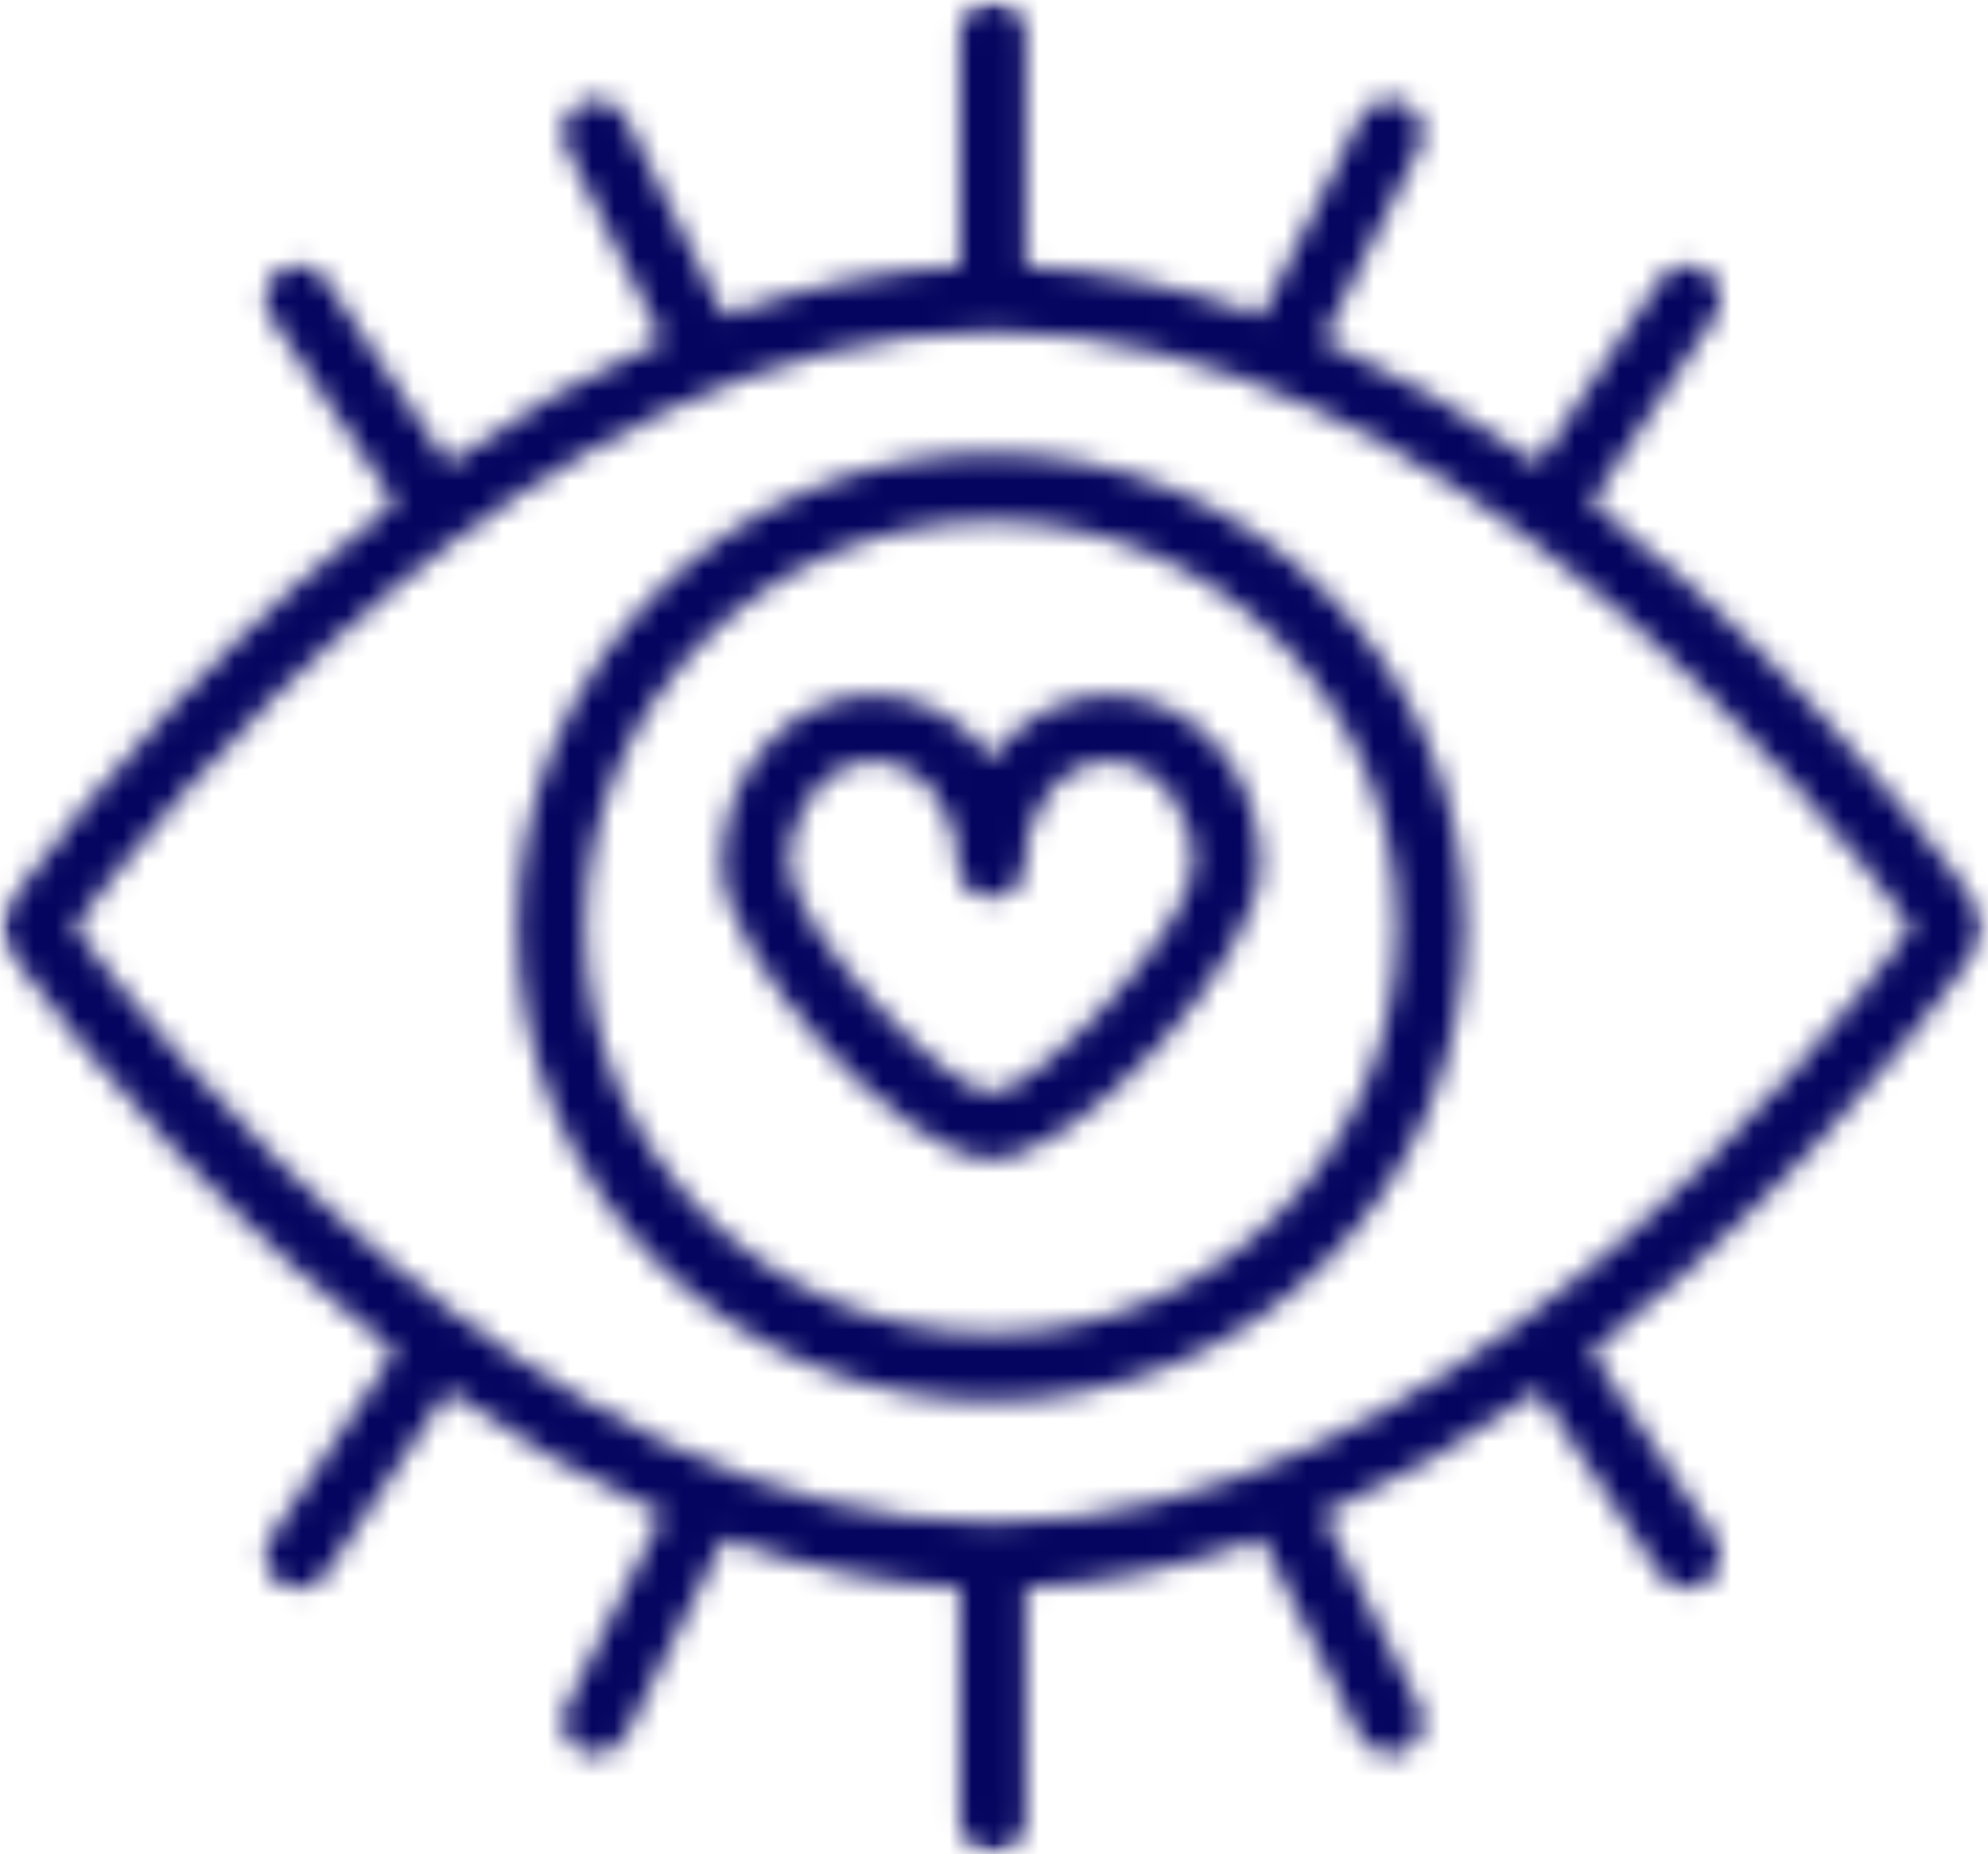 <svg width="89" height="83" viewBox="0 0 89 83" fill="none" xmlns="http://www.w3.org/2000/svg">
<mask id="mask0_6553_2353" style="mask-type:luminance" maskUnits="userSpaceOnUse" x="0" y="0" width="89" height="83">
<mask id="path-1-inside-1_6553_2353" fill="white">
<path d="M0 0H88.868V83H0V0Z"/>
</mask>
<path d="M0 0H88.868V83H0V0Z" fill="white" stroke="white" stroke-width="2.804" mask="url(#path-1-inside-1_6553_2353)"/>
</mask>
<g mask="url(#mask0_6553_2353)">
<mask id="path-2-inside-2_6553_2353" fill="white">
<path d="M44.448 68.157C24.061 68.157 6.733 46.105 3.332 41.5C6.727 36.889 24.043 14.842 44.448 14.842C64.836 14.842 82.164 36.895 85.565 41.5C82.17 46.111 64.854 68.157 44.448 68.157ZM75.802 26.331C74.287 24.96 72.76 23.687 71.227 22.502L76.773 14.183C77.231 13.5 77.046 12.58 76.363 12.129C75.68 11.671 74.761 11.857 74.31 12.54L68.844 20.743C65.64 18.481 62.43 16.642 59.231 15.235L63.541 6.621C63.905 5.887 63.61 4.996 62.881 4.632C62.146 4.267 61.255 4.562 60.891 5.291L56.478 14.125C52.91 12.829 49.376 12.095 45.929 11.927V1.513C45.929 0.697 45.264 0.033 44.448 0.033C43.633 0.033 42.968 0.697 42.968 1.513V11.927C39.52 12.095 35.987 12.829 32.418 14.125L28.005 5.291C27.64 4.562 26.75 4.267 26.016 4.632C25.287 4.996 24.992 5.887 25.356 6.621L29.665 15.235C26.466 16.642 23.257 18.481 20.052 20.743L14.586 12.54C14.136 11.857 13.216 11.671 12.534 12.129C11.851 12.58 11.672 13.5 12.123 14.183L17.67 22.502C16.137 23.687 14.61 24.96 13.095 26.331C5.281 33.401 0.486 40.371 0.29 40.661C-0.057 41.17 -0.057 41.829 0.29 42.338C0.486 42.628 5.281 49.599 13.095 56.668C14.61 58.039 16.137 59.312 17.67 60.498L12.123 68.817C11.672 69.499 11.851 70.419 12.534 70.87C12.788 71.038 13.071 71.119 13.354 71.119C13.835 71.119 14.303 70.888 14.586 70.46L20.052 62.256C23.257 64.518 26.466 66.358 29.665 67.764L25.356 76.378C24.992 77.113 25.287 78.004 26.016 78.368C26.23 78.472 26.455 78.524 26.68 78.524C27.224 78.524 27.745 78.223 28.005 77.709L32.418 68.875C35.987 70.171 39.52 70.905 42.968 71.073V81.486C42.968 82.302 43.633 82.967 44.448 82.967C45.264 82.967 45.929 82.302 45.929 81.486V71.073C49.376 70.905 52.91 70.171 56.478 68.875L60.891 77.709C61.152 78.223 61.673 78.524 62.216 78.524C62.442 78.524 62.667 78.472 62.881 78.368C63.61 78.004 63.905 77.113 63.541 76.378L59.231 67.764C62.43 66.358 65.64 64.518 68.844 62.256L74.31 70.46C74.593 70.888 75.062 71.119 75.541 71.119C75.825 71.119 76.108 71.038 76.363 70.87C77.046 70.419 77.231 69.499 76.773 68.817L71.227 60.498C72.76 59.312 74.287 58.039 75.802 56.668C83.616 49.599 88.411 42.628 88.607 42.338C88.954 41.829 88.954 41.17 88.607 40.661C88.411 40.371 83.616 33.401 75.802 26.331Z"/>
</mask>
<path d="M44.448 68.157C24.061 68.157 6.733 46.105 3.332 41.5C6.727 36.889 24.043 14.842 44.448 14.842C64.836 14.842 82.164 36.895 85.565 41.5C82.17 46.111 64.854 68.157 44.448 68.157ZM75.802 26.331C74.287 24.96 72.76 23.687 71.227 22.502L76.773 14.183C77.231 13.5 77.046 12.58 76.363 12.129C75.68 11.671 74.761 11.857 74.31 12.54L68.844 20.743C65.64 18.481 62.43 16.642 59.231 15.235L63.541 6.621C63.905 5.887 63.61 4.996 62.881 4.632C62.146 4.267 61.255 4.562 60.891 5.291L56.478 14.125C52.91 12.829 49.376 12.095 45.929 11.927V1.513C45.929 0.697 45.264 0.033 44.448 0.033C43.633 0.033 42.968 0.697 42.968 1.513V11.927C39.52 12.095 35.987 12.829 32.418 14.125L28.005 5.291C27.64 4.562 26.75 4.267 26.016 4.632C25.287 4.996 24.992 5.887 25.356 6.621L29.665 15.235C26.466 16.642 23.257 18.481 20.052 20.743L14.586 12.54C14.136 11.857 13.216 11.671 12.534 12.129C11.851 12.58 11.672 13.5 12.123 14.183L17.67 22.502C16.137 23.687 14.61 24.96 13.095 26.331C5.281 33.401 0.486 40.371 0.29 40.661C-0.057 41.17 -0.057 41.829 0.29 42.338C0.486 42.628 5.281 49.599 13.095 56.668C14.61 58.039 16.137 59.312 17.67 60.498L12.123 68.817C11.672 69.499 11.851 70.419 12.534 70.87C12.788 71.038 13.071 71.119 13.354 71.119C13.835 71.119 14.303 70.888 14.586 70.46L20.052 62.256C23.257 64.518 26.466 66.358 29.665 67.764L25.356 76.378C24.992 77.113 25.287 78.004 26.016 78.368C26.23 78.472 26.455 78.524 26.68 78.524C27.224 78.524 27.745 78.223 28.005 77.709L32.418 68.875C35.987 70.171 39.52 70.905 42.968 71.073V81.486C42.968 82.302 43.633 82.967 44.448 82.967C45.264 82.967 45.929 82.302 45.929 81.486V71.073C49.376 70.905 52.91 70.171 56.478 68.875L60.891 77.709C61.152 78.223 61.673 78.524 62.216 78.524C62.442 78.524 62.667 78.472 62.881 78.368C63.61 78.004 63.905 77.113 63.541 76.378L59.231 67.764C62.43 66.358 65.64 64.518 68.844 62.256L74.31 70.46C74.593 70.888 75.062 71.119 75.541 71.119C75.825 71.119 76.108 71.038 76.363 70.87C77.046 70.419 77.231 69.499 76.773 68.817L71.227 60.498C72.76 59.312 74.287 58.039 75.802 56.668C83.616 49.599 88.411 42.628 88.607 42.338C88.954 41.829 88.954 41.17 88.607 40.661C88.411 40.371 83.616 33.401 75.802 26.331Z" fill="#050560" stroke="#050560" stroke-width="2.804" mask="url(#path-2-inside-2_6553_2353)"/>
</g>
<mask id="path-3-inside-3_6553_2353" fill="white">
<path d="M44.38 59.676C34.358 59.676 26.205 51.523 26.205 41.5C26.205 31.478 34.358 23.325 44.38 23.325C54.403 23.325 62.556 31.478 62.556 41.5C62.556 51.523 54.403 59.676 44.38 59.676ZM44.38 20.296C32.69 20.296 23.176 29.81 23.176 41.5C23.176 53.191 32.69 62.705 44.38 62.705C56.071 62.705 65.585 53.191 65.585 41.5C65.585 29.81 56.071 20.296 44.38 20.296Z"/>
</mask>
<path d="M44.38 59.676C34.358 59.676 26.205 51.523 26.205 41.5C26.205 31.478 34.358 23.325 44.38 23.325C54.403 23.325 62.556 31.478 62.556 41.5C62.556 51.523 54.403 59.676 44.38 59.676ZM44.38 20.296C32.69 20.296 23.176 29.81 23.176 41.5C23.176 53.191 32.69 62.705 44.38 62.705C56.071 62.705 65.585 53.191 65.585 41.5C65.585 29.81 56.071 20.296 44.38 20.296Z" fill="#050560" stroke="#050560" stroke-width="2.804" mask="url(#path-3-inside-3_6553_2353)"/>
<mask id="path-4-inside-4_6553_2353" fill="white">
<path d="M44.38 48.924C42.419 48.924 35.337 41.436 35.337 38.698C35.337 36.152 37.026 34.076 39.105 34.076C41.183 34.076 42.873 36.152 42.873 38.698C42.873 39.522 43.549 40.184 44.38 40.184C45.21 40.184 45.887 39.522 45.887 38.698C45.887 36.152 47.577 34.076 49.655 34.076C51.733 34.076 53.422 36.152 53.422 38.698C53.422 41.436 46.34 48.924 44.38 48.924ZM49.655 31.106C47.529 31.106 45.622 32.208 44.38 33.93C43.138 32.208 41.23 31.106 39.105 31.106C35.366 31.106 32.322 34.511 32.322 38.698C32.322 42.892 40.547 51.894 44.38 51.894C48.212 51.894 56.437 42.892 56.437 38.698C56.437 34.511 53.393 31.106 49.655 31.106Z"/>
</mask>
<path d="M44.38 48.924C42.419 48.924 35.337 41.436 35.337 38.698C35.337 36.152 37.026 34.076 39.105 34.076C41.183 34.076 42.873 36.152 42.873 38.698C42.873 39.522 43.549 40.184 44.38 40.184C45.21 40.184 45.887 39.522 45.887 38.698C45.887 36.152 47.577 34.076 49.655 34.076C51.733 34.076 53.422 36.152 53.422 38.698C53.422 41.436 46.34 48.924 44.38 48.924ZM49.655 31.106C47.529 31.106 45.622 32.208 44.38 33.93C43.138 32.208 41.23 31.106 39.105 31.106C35.366 31.106 32.322 34.511 32.322 38.698C32.322 42.892 40.547 51.894 44.38 51.894C48.212 51.894 56.437 42.892 56.437 38.698C56.437 34.511 53.393 31.106 49.655 31.106Z" fill="#050560" stroke="#050560" stroke-width="2.804" mask="url(#path-4-inside-4_6553_2353)"/>
</svg>
